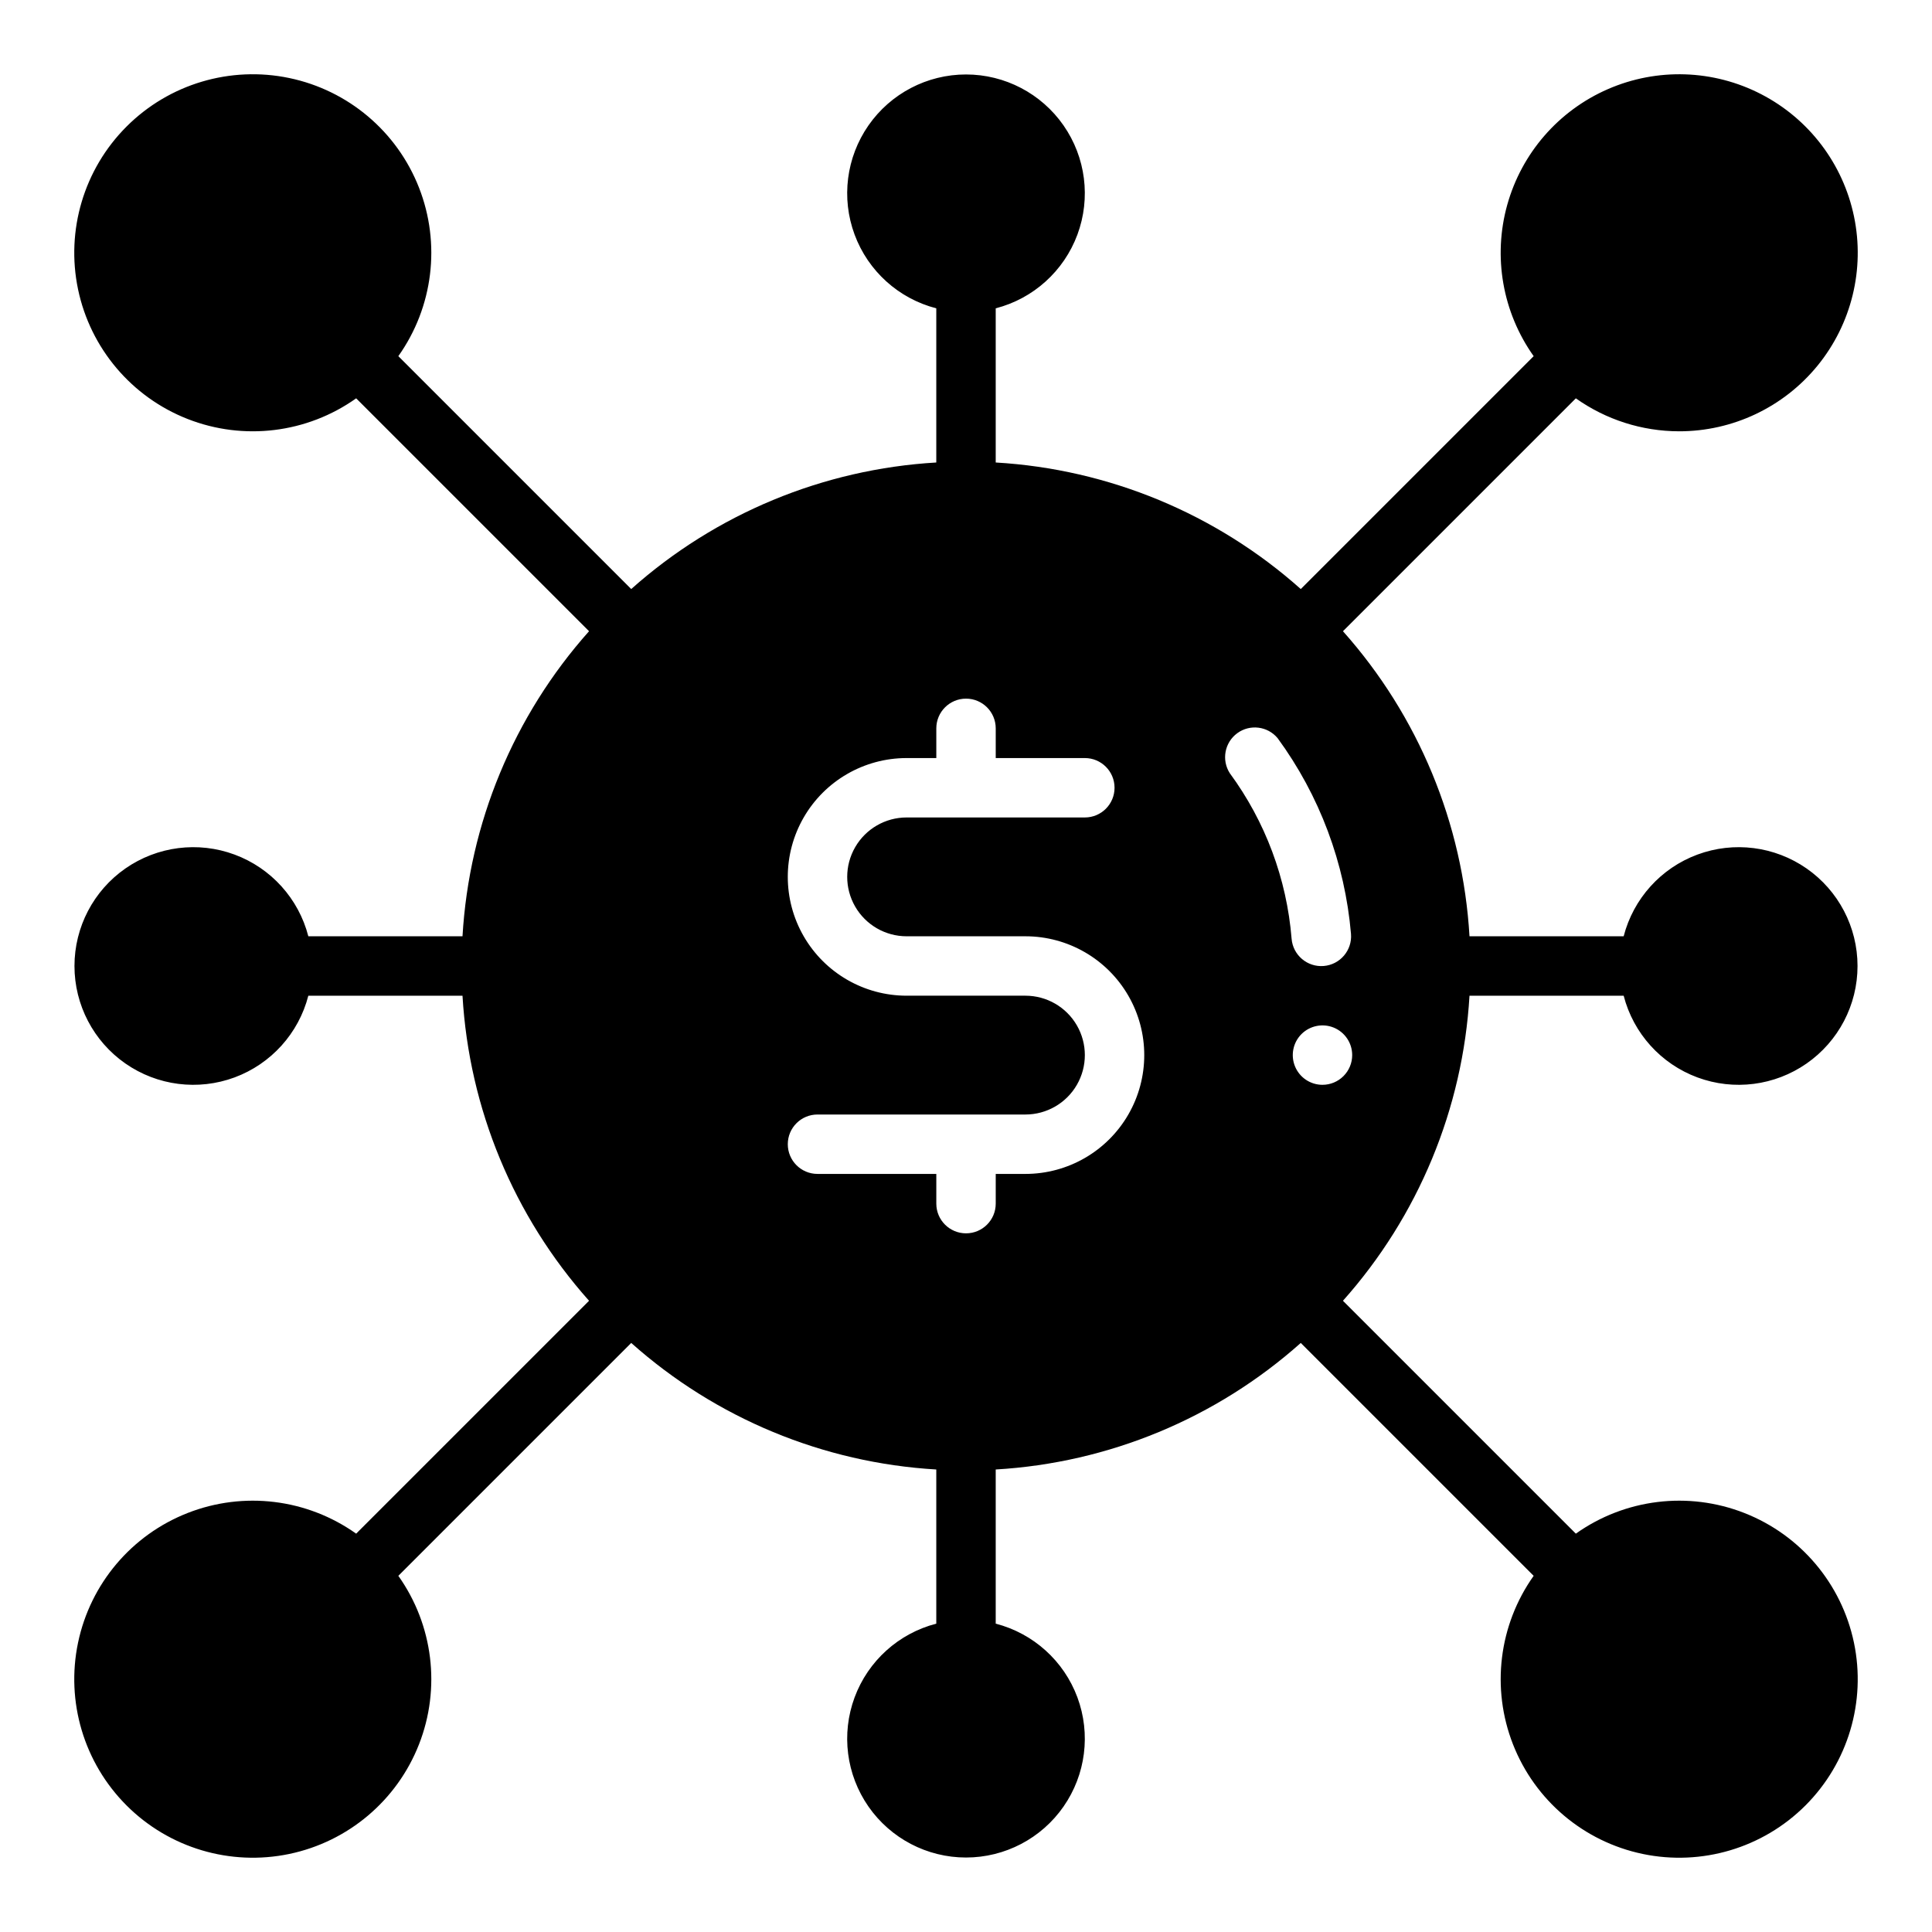 <?xml version="1.0" encoding="UTF-8"?>
<!-- Uploaded to: ICON Repo, www.svgrepo.com, Generator: ICON Repo Mixer Tools -->
<svg fill="#000000" width="800px" height="800px" version="1.1" viewBox="144 144 512 512" xmlns="http://www.w3.org/2000/svg">
 <path d="m588.93 258.3c14.25 0.023 27.75-6.375 36.754-17.418 9-11.047 12.547-25.559 9.648-39.512-2.898-13.949-11.926-25.852-24.582-32.398-12.656-6.551-27.586-7.043-40.648-1.348-13.062 5.691-22.859 16.969-26.676 30.699-3.816 13.727-1.238 28.445 7.012 40.062l-61.715 61.715h-0.004c-22.402-19.965-50.887-31.781-80.844-33.535v-40.855c9.98-2.574 18.066-9.875 21.652-19.539 3.582-9.664 2.211-20.469-3.676-28.93-5.887-8.461-15.543-13.508-25.848-13.508-10.309 0-19.965 5.047-25.852 13.508-5.883 8.461-7.258 19.266-3.672 28.93 3.582 9.664 11.672 16.965 21.648 19.539v40.855c-29.957 1.754-58.441 13.57-80.844 33.535l-61.715-61.715h-0.004c9.242-13.012 11.301-29.809 5.473-44.668-5.824-14.859-18.75-25.777-34.375-29.039-15.621-3.262-31.836 1.57-43.121 12.859-11.289 11.285-16.121 27.5-12.859 43.121 3.262 15.625 14.18 28.551 29.039 34.375 14.859 5.828 31.656 3.769 44.668-5.473l61.715 61.715v0.004c-19.965 22.402-31.781 50.887-33.535 80.844h-40.855c-2.574-9.977-9.875-18.066-19.539-21.648-9.664-3.586-20.469-2.211-28.93 3.672-8.461 5.887-13.508 15.543-13.508 25.852 0 10.305 5.047 19.961 13.508 25.848 8.461 5.887 19.266 7.258 28.93 3.676 9.664-3.586 16.965-11.672 19.539-21.652h40.855c1.754 29.957 13.57 58.441 33.535 80.844l-61.715 61.715v0.004c-13.012-9.242-29.809-11.301-44.668-5.473-14.859 5.824-25.777 18.75-29.039 34.375-3.262 15.621 1.57 31.84 12.859 43.125 11.285 11.285 27.5 16.117 43.121 12.855 15.625-3.262 28.551-14.18 34.375-29.039 5.828-14.859 3.769-31.652-5.473-44.668l61.715-61.715h0.004c22.402 19.965 50.887 31.781 80.844 33.535v40.855c-9.977 2.578-18.066 9.875-21.648 19.539-3.586 9.664-2.211 20.469 3.672 28.93 5.887 8.465 15.543 13.508 25.852 13.508 10.305 0 19.961-5.043 25.848-13.508 5.887-8.461 7.258-19.266 3.676-28.93-3.586-9.664-11.672-16.961-21.652-19.539v-40.855c29.957-1.754 58.441-13.57 80.844-33.535l61.715 61.715h0.004c-9.242 13.016-11.301 29.809-5.473 44.668 5.824 14.859 18.75 25.777 34.375 29.039 15.621 3.262 31.84-1.57 43.125-12.855 11.285-11.285 16.117-27.504 12.855-43.125-3.262-15.625-14.18-28.551-29.039-34.375-14.859-5.828-31.652-3.769-44.668 5.473l-61.715-61.715v-0.004c19.965-22.402 31.781-50.887 33.535-80.844h40.855c2.578 9.98 9.875 18.066 19.539 21.652 9.664 3.582 20.469 2.211 28.93-3.676 8.465-5.887 13.508-15.543 13.508-25.848 0-10.309-5.043-19.965-13.508-25.852-8.461-5.883-19.266-7.258-28.93-3.672-9.664 3.582-16.961 11.672-19.539 21.648h-40.855c-1.754-29.957-13.57-58.441-33.535-80.844l61.715-61.715v-0.004c7.988 5.664 17.527 8.715 27.316 8.738zm-173.18 196.8h-7.871v7.875c0 4.348-3.523 7.871-7.871 7.871s-7.875-3.523-7.875-7.871v-7.875h-31.488c-4.348 0-7.871-3.523-7.871-7.871 0-4.348 3.523-7.871 7.871-7.871h55.105c5.625 0 10.824-3 13.637-7.871 2.812-4.871 2.812-10.875 0-15.746-2.812-4.871-8.012-7.871-13.637-7.871h-31.488c-11.25 0-21.645-6.004-27.27-15.746s-5.625-21.746 0-31.488c5.625-9.742 16.02-15.742 27.27-15.742h7.871v-7.871c0-4.348 3.527-7.875 7.875-7.875s7.871 3.527 7.871 7.875v7.871h23.617c4.348 0 7.871 3.523 7.871 7.871s-3.523 7.871-7.871 7.871h-47.234c-5.625 0-10.82 3.004-13.633 7.875-2.812 4.871-2.812 10.871 0 15.742s8.008 7.871 13.633 7.871h31.488c11.25 0 21.645 6.004 27.27 15.746 5.625 9.742 5.625 21.746 0 31.488s-16.02 15.742-27.27 15.742zm78.719-23.617v0.004c-3.184 0-6.051-1.918-7.269-4.859-1.219-2.945-0.547-6.328 1.703-8.582 2.254-2.25 5.641-2.922 8.582-1.707 2.941 1.219 4.859 4.09 4.859 7.273 0 2.09-0.832 4.09-2.309 5.566-1.473 1.477-3.477 2.309-5.566 2.309zm7.559-39.988c0.348 4.348-2.894 8.156-7.242 8.504s-8.152-2.894-8.5-7.242c-1.285-15.855-6.953-31.035-16.375-43.848-2.246-3.5-1.379-8.141 1.973-10.602 3.352-2.457 8.039-1.883 10.699 1.312 11.117 15.18 17.844 33.129 19.445 51.875z"/>
</svg>